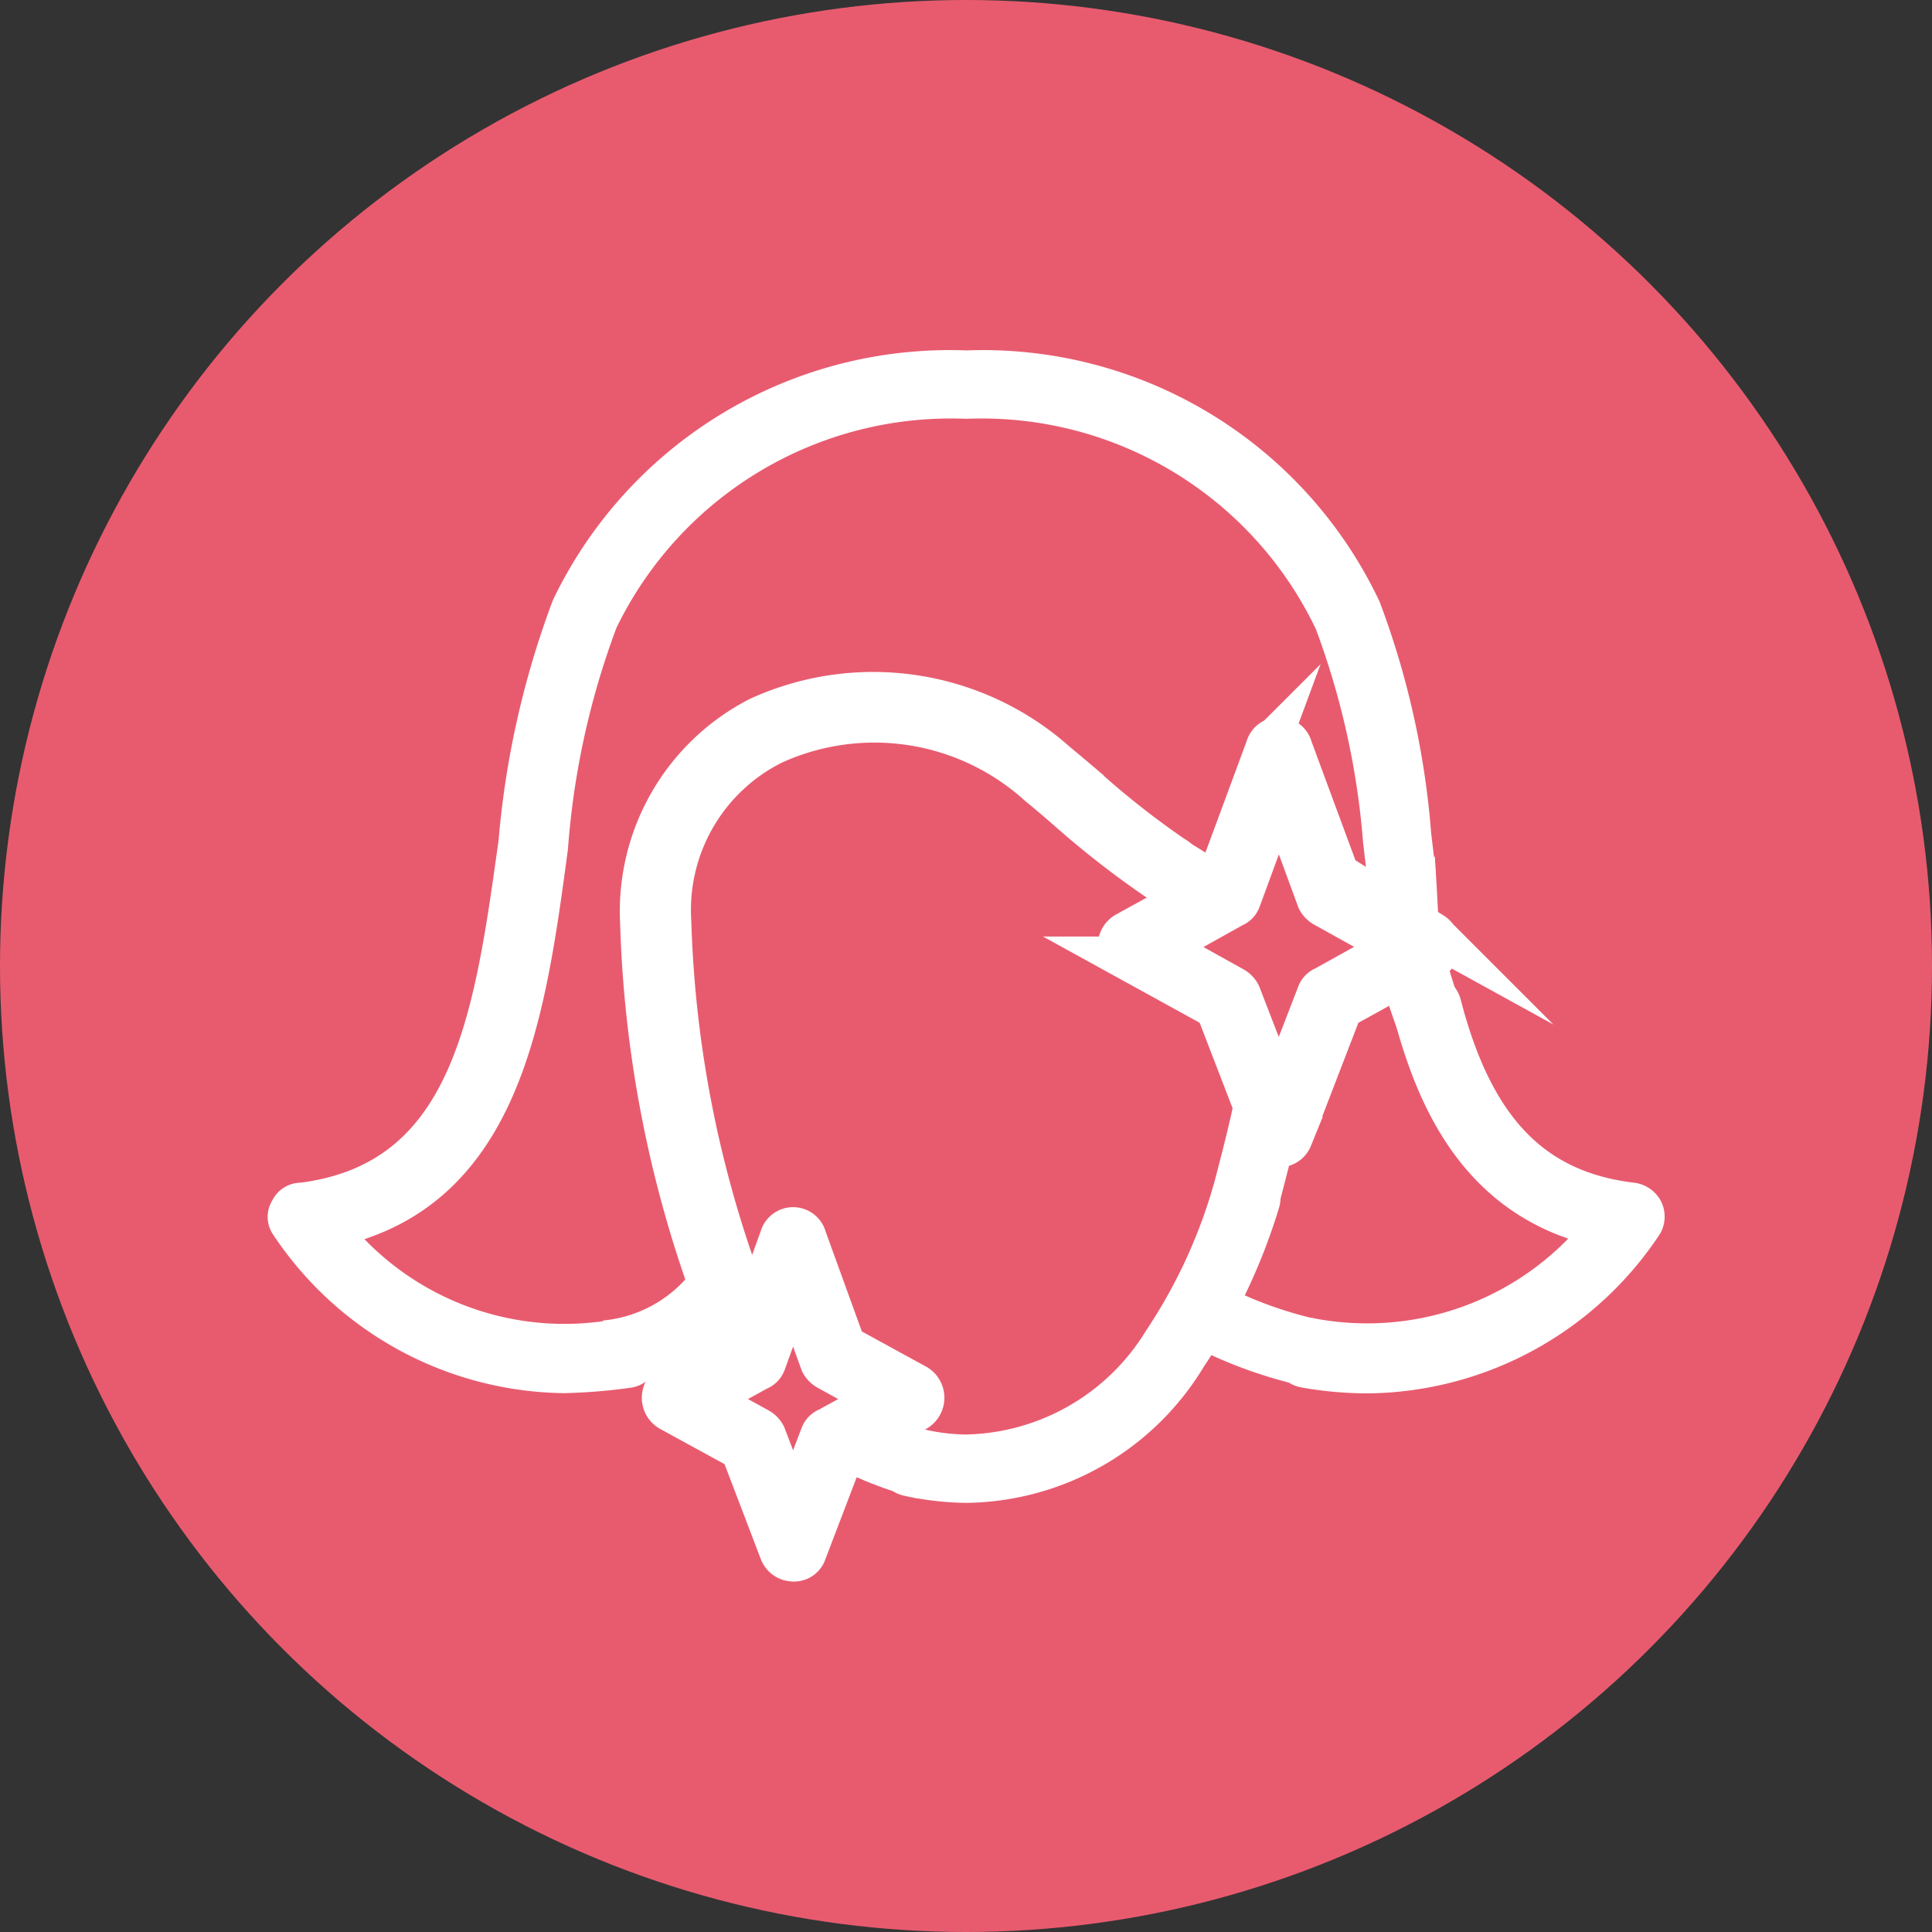 <?xml version="1.0" encoding="utf-8"?>
<svg xmlns="http://www.w3.org/2000/svg" width="34" height="34" viewBox="0 0 34 34">
  <rect x="0" y="0" width="34" height="34" fill="#333333" stroke="none"/>
  <g id="Group_370" data-name="Group 370" transform="translate(-365 -2022)">
    <g id="Component_35_5" data-name="Component 35 – 5" transform="translate(365 2022)">
      <circle id="Ellipse_70" data-name="Ellipse 70" cx="17" cy="17" r="17" fill="#e85b6f"/>
    </g>
    <g id="Layer_1" transform="translate(370.133 2022.442)">
      <g id="Group_199" data-name="Group 199" transform="translate(-0.05 6.1)">
        <g id="Group_198" data-name="Group 198">
          <g id="Group_195" data-name="Group 195">
            <g id="Group_191" data-name="Group 191" transform="translate(17.683 10.977)">
              <path id="Path_251" data-name="Path 251" d="M75.5,58.808a6.271,6.271,0,0,1-1.12-.1.247.247,0,0,1-.191-.286.23.23,0,0,1,.286-.191,5.322,5.322,0,0,0,5.217-1.977c-2.263-.453-3-2.358-3.383-3.788a.234.234,0,0,1,.453-.119c.572,2.215,1.62,3.287,3.359,3.5a.243.243,0,0,1,.191.119.226.226,0,0,1,0,.214A5.856,5.856,0,0,1,75.5,58.808Z" transform="translate(-74.185 -52.181)" fill="#fff" stroke="#fff" stroke-miterlimit="10" stroke-width="0.75"/>
            </g>
            <g id="Group_192" data-name="Group 192">
              <path id="Path_252" data-name="Path 252" d="M4.8,23.7a5.856,5.856,0,0,1-4.812-2.62.179.179,0,0,1,0-.214.189.189,0,0,1,.191-.119c3.025-.381,3.406-3.287,3.835-6.36a15.377,15.377,0,0,1,.929-4.121A7.363,7.363,0,0,1,11.872,6.1,7.344,7.344,0,0,1,18.8,10.293a14.409,14.409,0,0,1,.881,3.978c.024.191.048.4.071.6a.236.236,0,0,1-.191.262.223.223,0,0,1-.262-.191c-.024-.191-.048-.4-.071-.6a14.211,14.211,0,0,0-.858-3.859,6.894,6.894,0,0,0-6.5-3.93,6.914,6.914,0,0,0-6.5,3.907,14.391,14.391,0,0,0-.881,4c-.4,3-.834,6.1-3.883,6.694a5.271,5.271,0,0,0,5.217,1.977.243.243,0,1,1,.1.476A9.687,9.687,0,0,1,4.8,23.7Z" transform="translate(0.05 -6.1)" fill="#fff" stroke="#fff" stroke-miterlimit="10" stroke-width="0.75"/>
            </g>
            <g id="Group_193" data-name="Group 193" transform="translate(6.201 5.646)">
              <path id="Path_253" data-name="Path 253" d="M27.415,40.4a.208.208,0,0,1-.214-.143,20.751,20.751,0,0,1-1.215-6.408,3.822,3.822,0,0,1,2.072-3.6,4.828,4.828,0,0,1,5.217.786c.119.1.286.238.476.4a14.955,14.955,0,0,0,1.6,1.263.241.241,0,1,1-.262.4,15.945,15.945,0,0,1-1.644-1.286c-.167-.143-.333-.286-.453-.381a4.314,4.314,0,0,0-4.693-.738,3.275,3.275,0,0,0-1.81,3.144,20.313,20.313,0,0,0,1.191,6.265.236.236,0,0,1-.119.31A.175.175,0,0,0,27.415,40.4Z" transform="translate(-25.982 -29.8)" fill="#fff" stroke="#fff" stroke-miterlimit="10" stroke-width="0.75"/>
            </g>
            <g id="Group_194" data-name="Group 194" transform="translate(10.719 14.312)">
              <path id="Path_254" data-name="Path 254" d="M46.151,71.4a5.007,5.007,0,0,1-1.024-.119.234.234,0,0,1,.119-.453,3.77,3.77,0,0,0,.905.119,4.178,4.178,0,0,0,3.478-2,9.524,9.524,0,0,0,1.215-2.6.234.234,0,0,1,.453.119,10.117,10.117,0,0,1-1.286,2.716A4.575,4.575,0,0,1,46.151,71.4Z" transform="translate(-44.947 -66.181)" fill="#fff" stroke="#fff" stroke-miterlimit="10" stroke-width="0.75"/>
            </g>
          </g>
          <g id="Group_196" data-name="Group 196" transform="translate(14.614 6.455)">
            <path id="Path_255" data-name="Path 255" d="M64.111,40.37h0a.241.241,0,0,1-.214-.143l-.881-2.287-1.6-.881a.253.253,0,0,1,0-.429l1.6-.881.881-2.382a.221.221,0,0,1,.429,0l.881,2.382,1.6.881a.253.253,0,0,1,0,.429l-1.6.881-.881,2.287A.229.229,0,0,1,64.111,40.37Zm-2.1-3.5,1.286.715a.287.287,0,0,1,.119.119l.691,1.787L64.8,37.7a.2.2,0,0,1,.119-.119l1.286-.715-1.286-.715a.287.287,0,0,1-.119-.119l-.691-1.882-.691,1.882a.2.2,0,0,1-.119.119Z" transform="translate(-61.3 -33.2)" fill="#fff" stroke="#fff" stroke-miterlimit="10" stroke-width="0.75"/>
          </g>
          <g id="Group_197" data-name="Group 197" transform="translate(6.587 15.079)">
            <path id="Path_256" data-name="Path 256" d="M29.887,75.236a.241.241,0,0,1-.214-.143l-.691-1.81-1.263-.691a.253.253,0,0,1,0-.429l1.263-.691.691-1.906a.221.221,0,0,1,.429,0l.691,1.906,1.263.691a.253.253,0,0,1,0,.429l-1.263.691-.691,1.81A.208.208,0,0,1,29.887,75.236ZM28.315,72.4l.953.524a.287.287,0,0,1,.119.119l.5,1.31.5-1.31a.2.2,0,0,1,.119-.119l.953-.524-.953-.524a.287.287,0,0,1-.119-.119l-.5-1.382-.5,1.382a.2.2,0,0,1-.119.119Z" transform="translate(-27.6 -69.4)" fill="#fff" stroke="#fff" stroke-miterlimit="10" stroke-width="0.75"/>
          </g>
        </g>
        <path id="Path_257" data-name="Path 257" d="M25.52,73.3a2.839,2.839,0,0,1-2.12,1.286" transform="translate(-17.814 -57.292)" fill="none" stroke="#fff" stroke-miterlimit="10" stroke-width="1.2"/>
        <line id="Line_221" data-name="Line 221" x2="0.929" y2="0.572" transform="translate(15.21 8.599)" stroke="#fff" stroke-miterlimit="10" stroke-width="1.2"/>
        <path id="Path_258" data-name="Path 258" d="M82.1,42.1c.048.715.071,1.286.071,1.286" transform="translate(-62.531 -33.524)" fill="#fff" stroke="#fff" stroke-miterlimit="10" stroke-width="1.2"/>
        <path id="Path_259" data-name="Path 259" d="M82.9,49.7a10.068,10.068,0,0,0,.31.977" transform="translate(-63.14 -39.314)" fill="#fff" stroke="#fff" stroke-miterlimit="10" stroke-width="1.2"/>
        <path id="Path_260" data-name="Path 260" d="M69.539,76.443A7.527,7.527,0,0,1,67.8,75.8" transform="translate(-51.637 -59.197)" fill="#fff" stroke="#fff" stroke-miterlimit="10" stroke-width="1.2"/>
        <path id="Path_261" data-name="Path 261" d="M41.5,84.8a6.828,6.828,0,0,0,1.31.5" transform="translate(-31.602 -66.053)" fill="#fff" stroke="#fff" stroke-miterlimit="10" stroke-width="1.2"/>
        <path id="Path_262" data-name="Path 262" d="M32.3,73.7c.31.643.429.905.429.905" transform="translate(-24.594 -57.597)" fill="#fff" stroke="#fff" stroke-miterlimit="10" stroke-width="2.7"/>
        <path id="Path_263" data-name="Path 263" d="M70.929,60c0,.214-.429,1.81-.429,1.81" transform="translate(-53.694 -47.16)" fill="#fff" stroke="#fff" stroke-miterlimit="10" stroke-width="1.2"/>
      </g>
    </g>
  </g>
</svg>